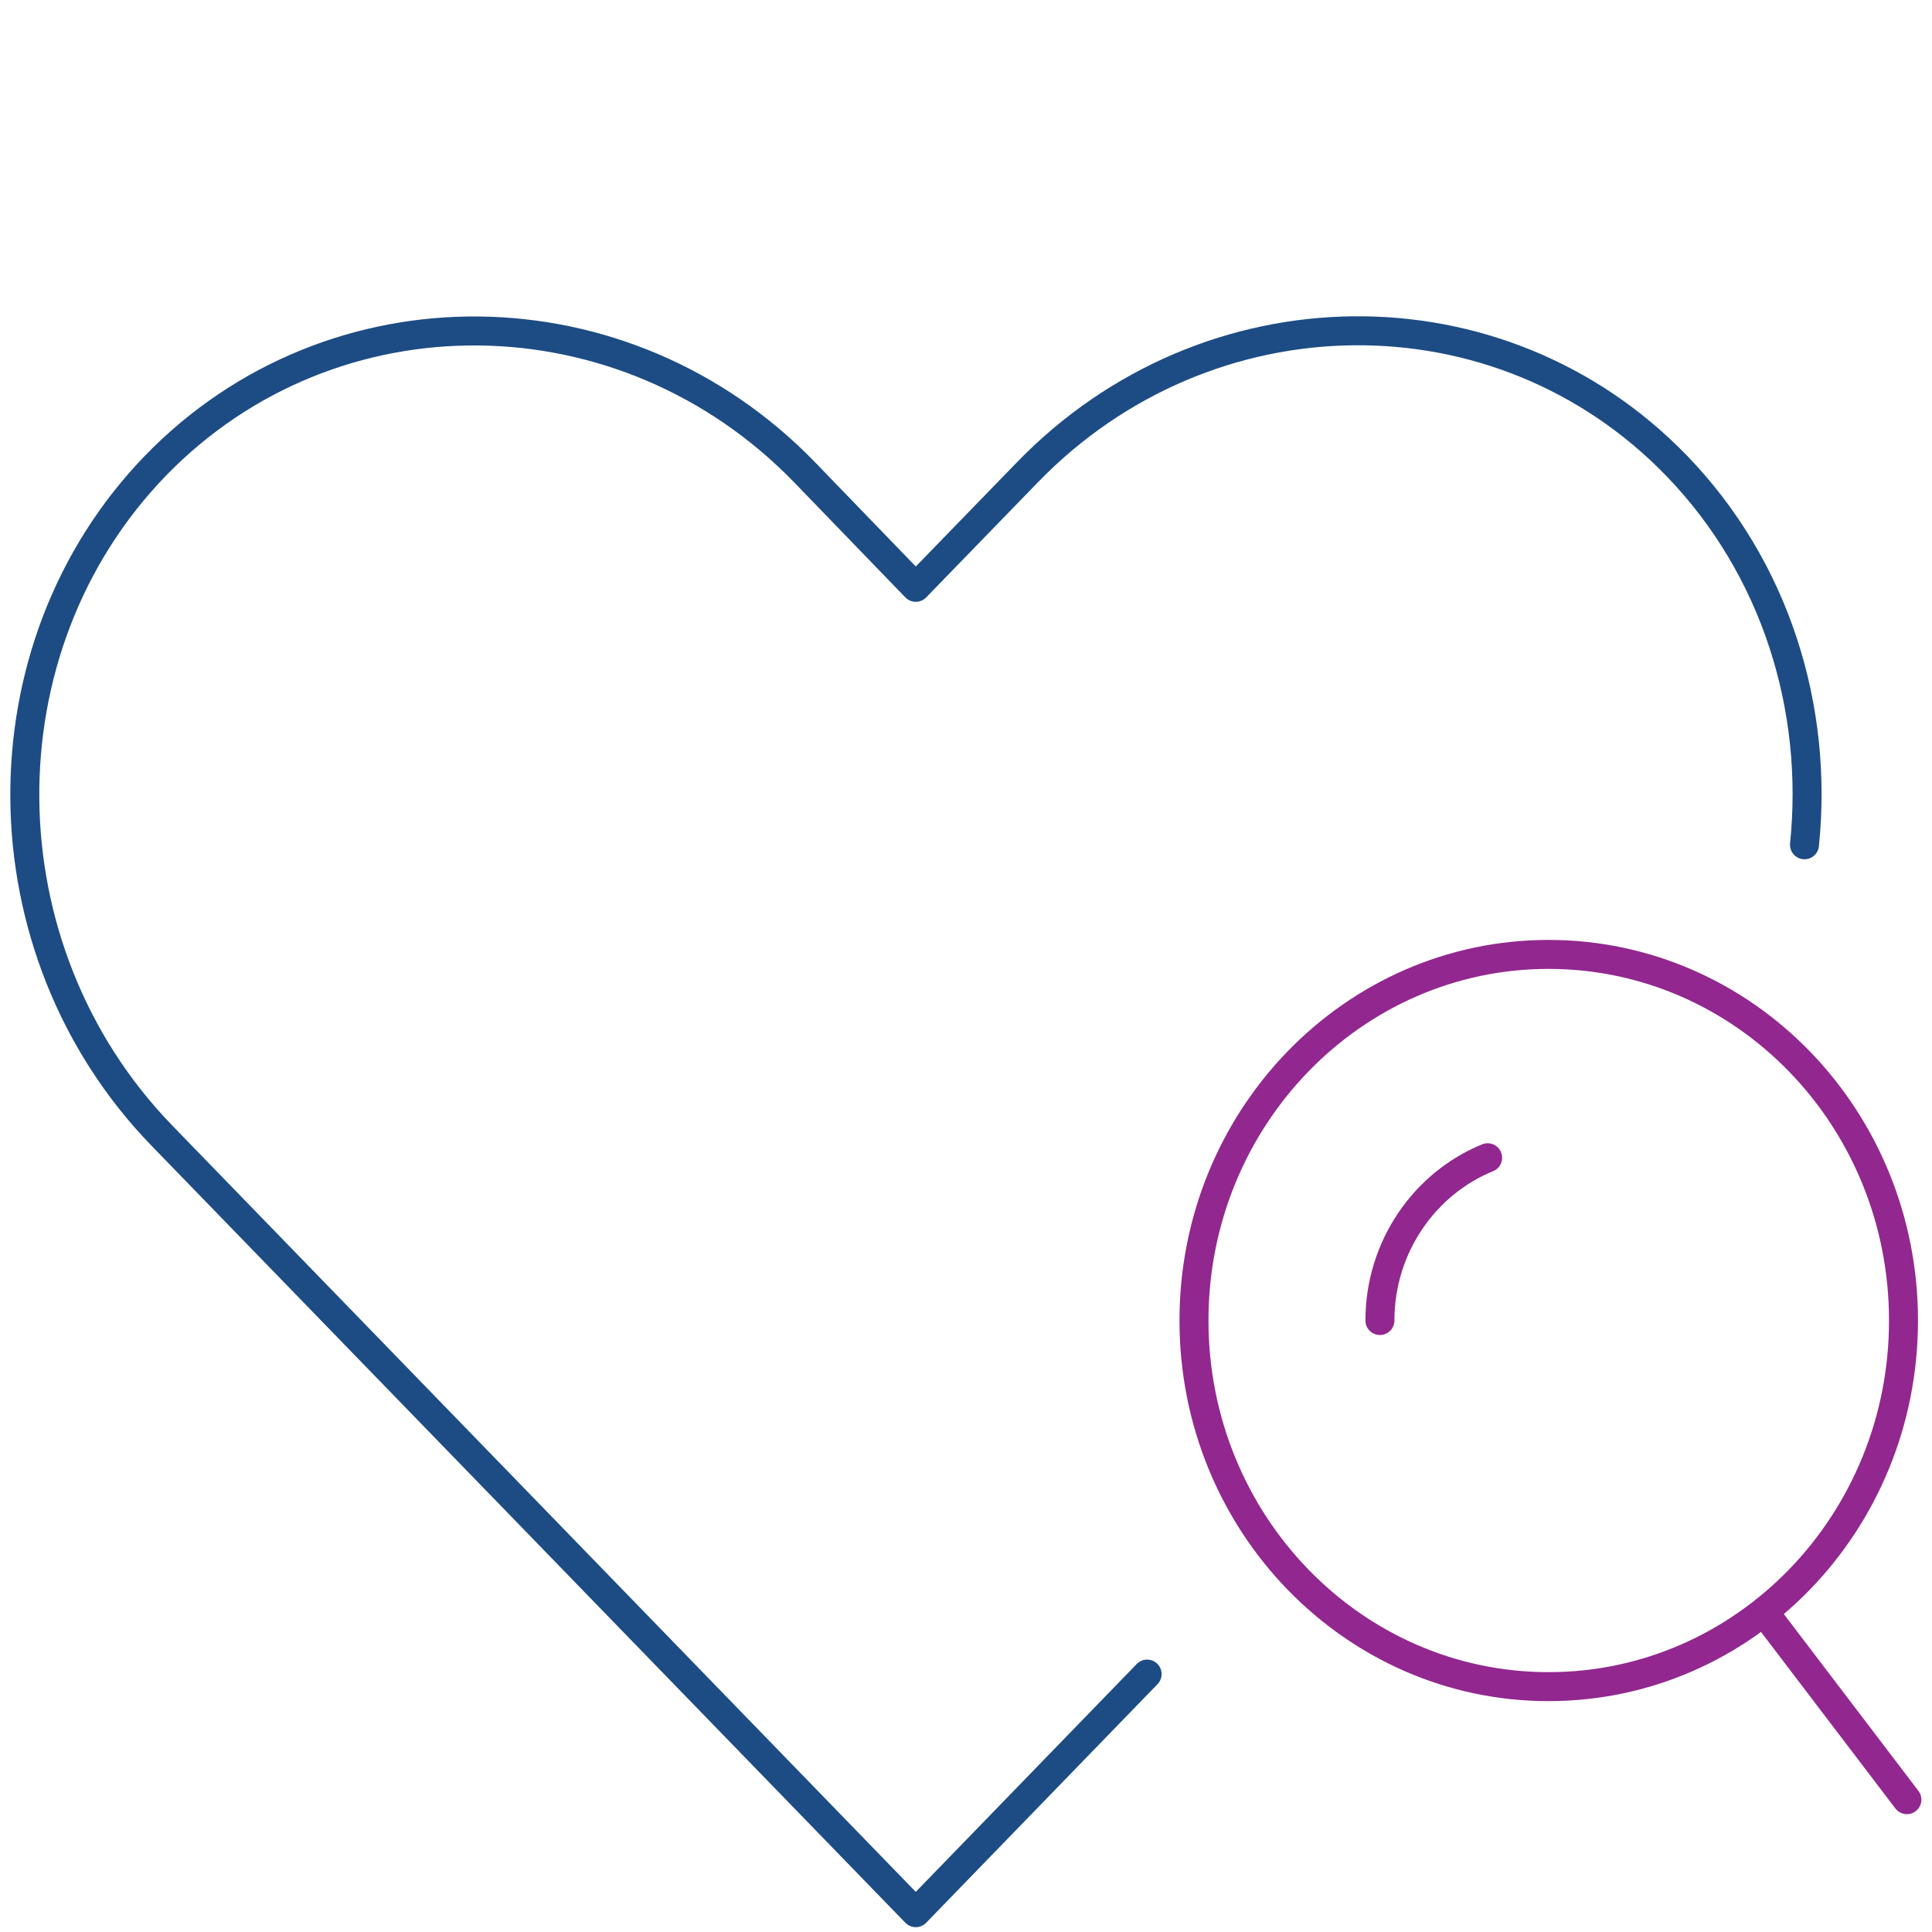 <?xml version="1.0" encoding="utf-8"?>
<!-- Generator: Adobe Illustrator 25.2.0, SVG Export Plug-In . SVG Version: 6.00 Build 0)  -->
<svg version="1.1" id="Layer_1" xmlns="http://www.w3.org/2000/svg" xmlns:xlink="http://www.w3.org/1999/xlink" x="0px" y="0px"
	 viewBox="0 0 400 400" style="enable-background:new 0 0 400 400;" xml:space="preserve">
<style type="text/css">
	.st0{fill:none;stroke:#92278F;stroke-width:6;stroke-linecap:round;stroke-miterlimit:10;}
	.st1{fill:none;stroke:#1D4C84;stroke-width:6;stroke-linecap:round;stroke-linejoin:round;stroke-miterlimit:10;}
	.st2{fill:none;stroke:#92278F;stroke-width:6;stroke-miterlimit:10;}
</style>
<g>
	<line class="st0" x1="365.5" y1="334.1" x2="394.8" y2="372.6"/>
</g>
<g>
	<path class="st1" d="M373.6,174.9c2.9-28.2-5.9-57.2-26.5-78.5c-36.6-37.8-97.1-37.1-134.4,1.4l-23.1,23.8l-23-23.8
		c-37.3-38.5-97.8-39.1-134.4-1.4c-36.6,37.8-36,100.2,1.3,138.7L189.6,396l47.9-49.4"/>
</g>
<g>
	<path class="st2" d="M394.1,273.4c0,41.9-32.9,75.8-73.5,75.8c-40.5,0-73.4-33.9-73.4-75.8c0-41.9,32.9-75.8,73.4-75.8
		C361.2,197.6,394.1,231.5,394.1,273.4z"/>
</g>
<g>
	<path class="st0" d="M285.7,273.4c0-15.3,9.3-28.4,22.3-33.7"/>
</g>
</svg>
